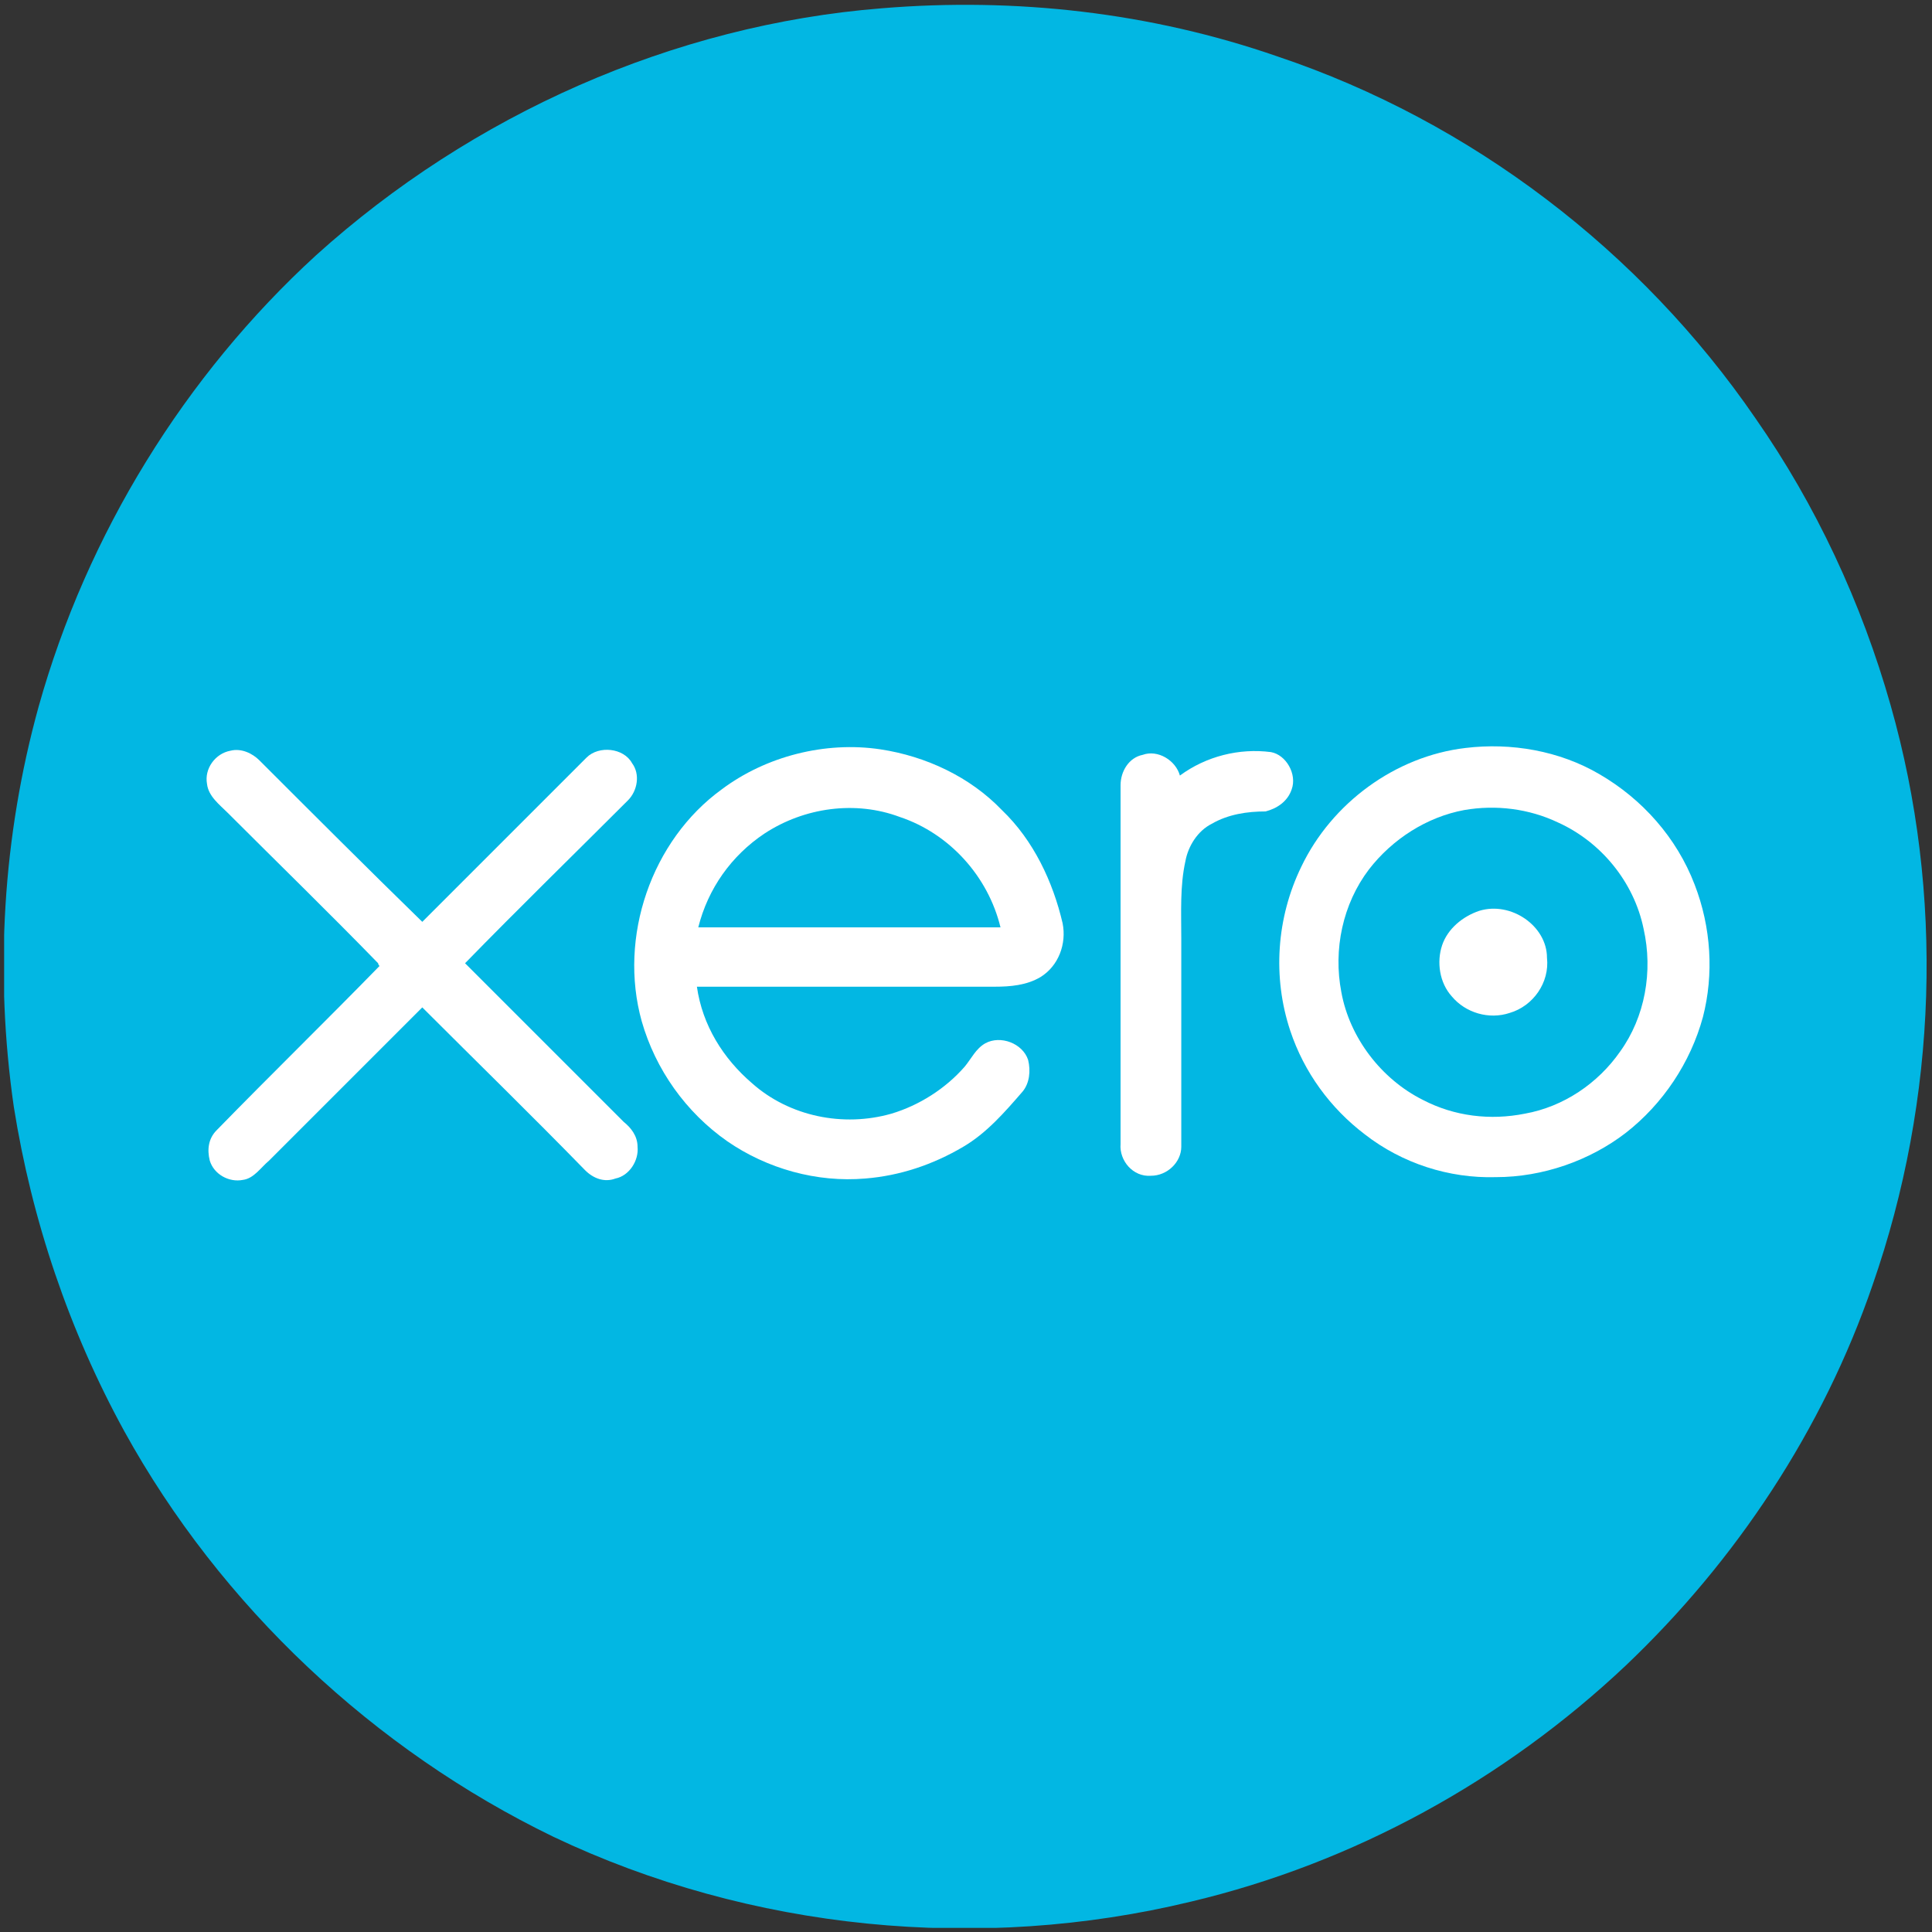 <?xml version="1.0" encoding="utf-8"?>
<!-- Generator: Adobe Illustrator 27.2.0, SVG Export Plug-In . SVG Version: 6.00 Build 0)  -->
<svg version="1.1" id="Layer_1" xmlns="http://www.w3.org/2000/svg" xmlns:xlink="http://www.w3.org/1999/xlink" x="0px" y="0px"
	 viewBox="0 0 140 140" style="enable-background:new 0 0 140 140;" xml:space="preserve">
<rect x="0" y="0" width="140" height="140" fill="#333333" stroke="none"/>
<style type="text/css">
	.st0{clip-path:url(#SVGID_00000124121579339986324180000000101154632399706040_);}
	.st1{clip-path:url(#SVGID_00000062176442985595161880000008002468727205312167_);fill:#02B7E3;}
	.st2{clip-path:url(#SVGID_00000062176442985595161880000008002468727205312167_);fill:#FFFFFF;}
</style>
<g id="Artwork_129_00000121245497551167835430000018445047319982281645_">
	<g>
		<defs>
			<rect id="SVGID_1_" x="0.3" y="0.3" width="139.4" height="139.4"/>
		</defs>
		<clipPath id="SVGID_00000068645772691722923890000017371901849720908182_">
			<use xlink:href="#SVGID_1_"  style="overflow:visible;"/>
		</clipPath>
		<g style="clip-path:url(#SVGID_00000068645772691722923890000017371901849720908182_);">
			<defs>
				<rect id="SVGID_00000094613677616917070040000013826814545062582928_" x="0.3" y="0.3" width="139.4" height="139.4"/>
			</defs>
			<clipPath id="SVGID_00000087377680428023125330000005054572374071855771_">
				<use xlink:href="#SVGID_00000094613677616917070040000013826814545062582928_"  style="overflow:visible;"/>
			</clipPath>
			<path style="clip-path:url(#SVGID_00000087377680428023125330000005054572374071855771_);fill:#02B7E3;" d="M63.9,0.6
				c9.7-0.8,19.5,0.3,28.7,3.5c14,4.7,26.3,14.1,34.6,26.2c4.4,6.3,7.7,13.4,9.8,20.8c3.9,13.7,3.4,28.5-1.3,42
				c-3.6,10.5-9.9,20-17.9,27.6c-8.8,8.3-19.7,14.3-31.5,17.1c-15.3,3.7-31.9,2.1-46.2-4.7C27.1,126.8,16,116.4,9,103.7
				c-4-7.3-6.7-15.3-8-23.5c-1.4-9.7-0.8-19.6,1.8-29c3.5-12.5,10.6-24,20.1-32.7C34.2,8.3,48.8,1.8,63.9,0.6"/>
			<path style="clip-path:url(#SVGID_00000087377680428023125330000005054572374071855771_);fill:#FFFFFF;" d="M45.2,81.3
				c-3.8-3.8-7.6-7.6-11.5-11.5c3.9-4,7.9-7.9,11.8-11.8c0.7-0.7,0.9-1.9,0.3-2.7c-0.6-1.1-2.4-1.3-3.3-0.4c-4,4-7.9,7.9-11.9,11.9
				c-4-3.9-7.9-7.8-11.8-11.7c-0.5-0.5-1.3-0.9-2.1-0.7c-1.1,0.2-1.9,1.3-1.7,2.4c0.1,0.9,0.9,1.5,1.5,2.1
				c3.6,3.6,7.3,7.2,10.9,10.9c0,0.1,0.1,0.2,0.1,0.2c-3.9,4-7.9,7.9-11.8,11.9c-0.6,0.6-0.7,1.4-0.5,2.2c0.3,1,1.4,1.6,2.4,1.4
				c0.8-0.1,1.3-0.9,1.9-1.4c3.7-3.7,7.4-7.4,11.1-11.1c3.9,3.9,7.9,7.8,11.8,11.8c0.6,0.6,1.4,0.9,2.2,0.6c1-0.2,1.7-1.3,1.6-2.3
				C46.2,82.3,45.7,81.7,45.2,81.3"/>
			<path style="clip-path:url(#SVGID_00000087377680428023125330000005054572374071855771_);fill:#FFFFFF;" d="M72.6,58.7
				c-2.3-2.4-5.5-3.9-8.8-4.4c-4-0.6-8.3,0.5-11.5,2.9c-5.1,3.7-7.5,10.7-5.8,16.8c1,3.5,3.2,6.6,6.2,8.7c2.9,2,6.5,3,10,2.7
				c2.5-0.2,4.9-1,7.1-2.3c1.7-1,3-2.5,4.3-4c0.5-0.6,0.6-1.5,0.4-2.3c-0.4-1.2-2-1.8-3.1-1.2c-0.7,0.4-1,1.1-1.5,1.7
				c-1.4,1.6-3.3,2.8-5.3,3.4c-3.5,1-7.4,0.2-10.1-2.2c-2.1-1.8-3.6-4.2-4-7c7.2,0,14.4,0,21.6,0c1.1,0,2.3-0.1,3.3-0.7
				c1.3-0.8,1.9-2.4,1.6-3.9C76.3,63.9,74.9,60.9,72.6,58.7 M50.6,67.2c0.7-2.8,2.4-5.2,4.8-6.8c2.9-1.9,6.6-2.4,9.8-1.2
				c3.6,1.2,6.4,4.3,7.3,8C65.2,67.2,57.9,67.2,50.6,67.2"/>
			<path style="clip-path:url(#SVGID_00000087377680428023125330000005054572374071855771_);fill:#FFFFFF;" d="M122.8,64.1
				c-1.3-3.4-3.8-6.2-6.9-8c-2.9-1.7-6.4-2.3-9.7-1.9c-5.1,0.6-9.7,4-11.9,8.6c-1.8,3.7-2.1,8-0.8,11.9c1,3,2.9,5.6,5.4,7.5
				c2.7,2.1,6.1,3.2,9.5,3.1c3.4,0,6.8-1.2,9.4-3.2c2.7-2.1,4.7-5.1,5.6-8.4C124.2,70.6,124,67.2,122.8,64.1 M117.4,76.2
				c-1.6,2.3-4.1,4-6.9,4.5c-2.5,0.5-5.1,0.2-7.4-1c-3-1.5-5.3-4.5-5.9-7.8c-0.6-3.1,0.1-6.4,2-8.9c1.7-2.2,4.2-3.8,6.9-4.3
				c2.3-0.4,4.7-0.1,6.8,0.9c3.1,1.4,5.5,4.3,6.2,7.7C119.8,70.4,119.2,73.7,117.4,76.2"/>
			<path style="clip-path:url(#SVGID_00000087377680428023125330000005054572374071855771_);fill:#FFFFFF;" d="M93.6,57.2
				c0.4-1.1-0.4-2.5-1.5-2.7c-2.3-0.3-4.7,0.3-6.6,1.7c-0.3-1.1-1.6-1.9-2.7-1.5c-1,0.2-1.6,1.2-1.6,2.2c0,8.7,0,17.3,0,26
				c-0.1,1.2,0.9,2.4,2.2,2.3c1.2,0,2.2-1,2.2-2.1c0-5,0-10.1,0-15.1c0-1.9-0.1-3.8,0.3-5.6c0.2-1.1,0.9-2.2,1.9-2.7
				c1.2-0.7,2.6-0.9,3.9-0.9C92.5,58.6,93.3,58.1,93.6,57.2"/>
			<path style="clip-path:url(#SVGID_00000087377680428023125330000005054572374071855771_);fill:#FFFFFF;" d="M107.2,66
				c-1.2,0.4-2.3,1.3-2.7,2.5c-0.4,1.2-0.2,2.7,0.7,3.7c1,1.2,2.7,1.7,4.2,1.2c1.7-0.5,2.9-2.2,2.7-4
				C112.1,67.1,109.5,65.3,107.2,66"/>
		</g>
	</g>
</g>
</svg>
